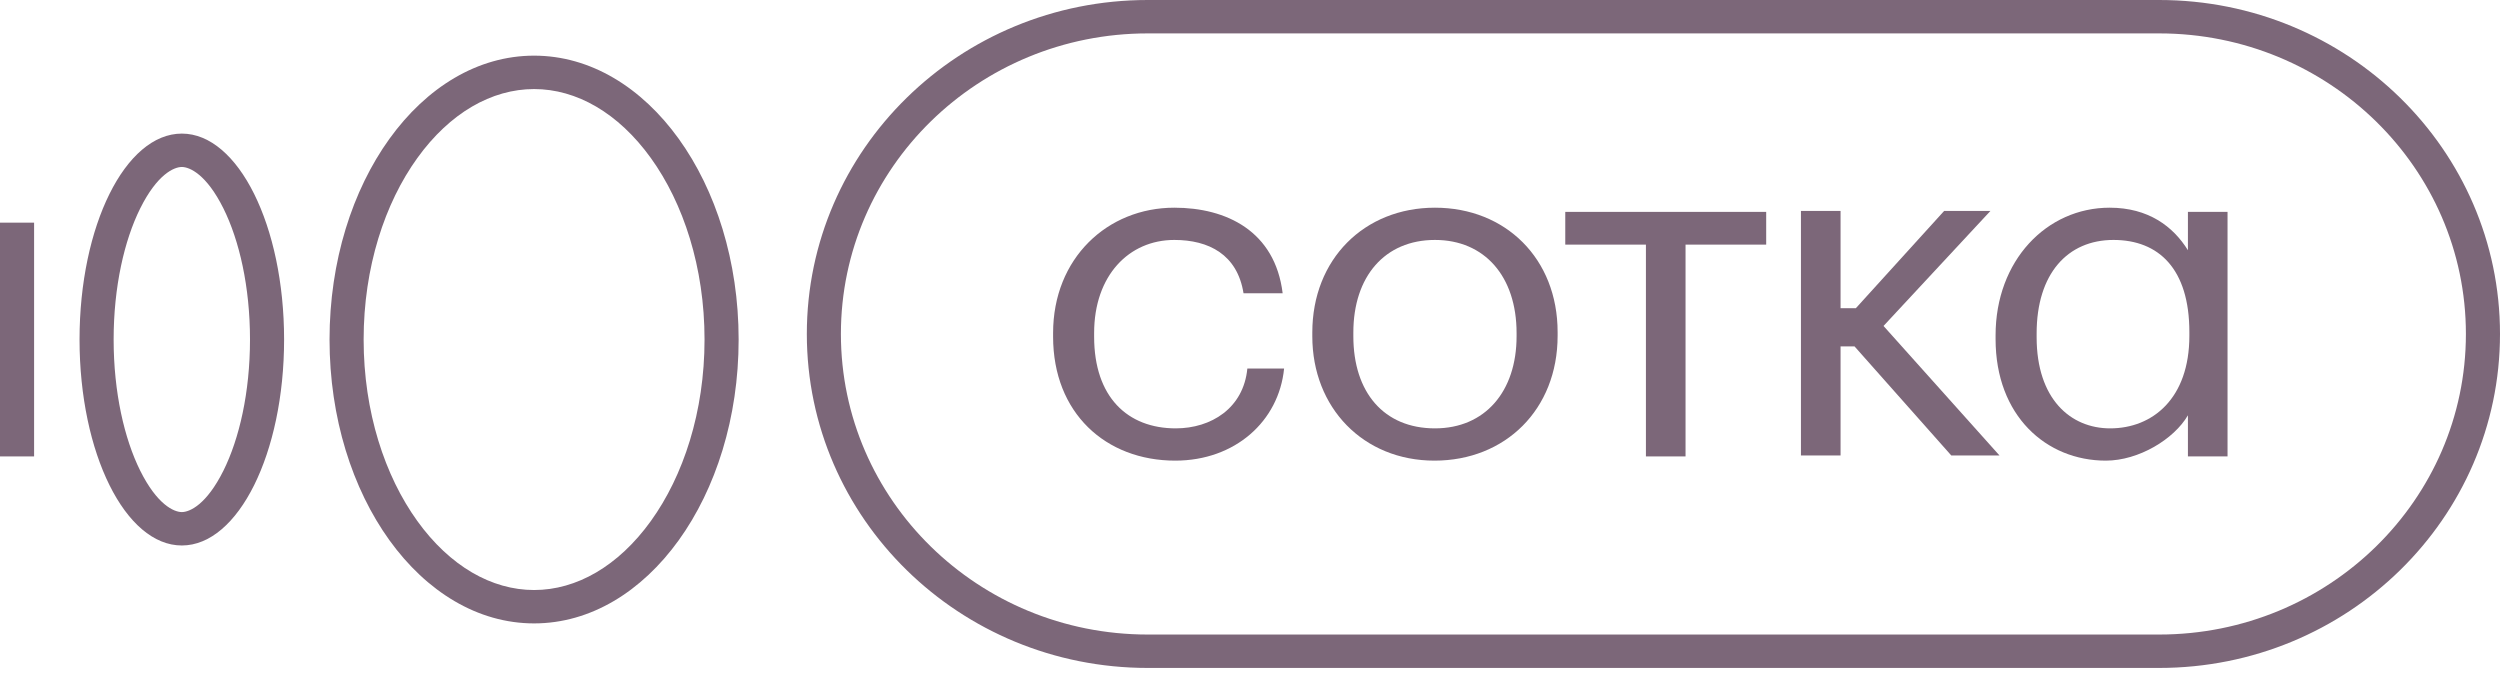 <?xml version="1.0" encoding="UTF-8"?> <svg xmlns="http://www.w3.org/2000/svg" width="130" height="35" viewBox="0 0 130 35" fill="none"> <g style="mix-blend-mode:overlay"> <path fill-rule="evenodd" clip-rule="evenodd" d="M1.773 11.578L1.773 23.734H0L5.42419e-07 11.578H1.773Z" fill="#7C6779"></path> <path fill-rule="evenodd" clip-rule="evenodd" d="M7.288 24.469C8.168 26.24 9.045 26.628 9.455 26.628C9.864 26.628 10.741 26.24 11.621 24.469C12.442 22.815 13 20.409 13 17.656C13 14.903 12.442 12.497 11.621 10.843C10.741 9.071 9.864 8.683 9.455 8.683C9.045 8.683 8.168 9.071 7.288 10.843C6.467 12.497 5.909 14.903 5.909 17.656C5.909 20.409 6.467 22.815 7.288 24.469ZM4.136 17.656C4.136 23.57 6.517 28.365 9.455 28.365C12.392 28.365 14.773 23.57 14.773 17.656C14.773 11.741 12.392 6.947 9.455 6.947C6.517 6.947 4.136 11.741 4.136 17.656Z" fill="#7C6779"></path> <path fill-rule="evenodd" clip-rule="evenodd" d="M33.846 27.092C35.535 24.747 36.636 21.416 36.636 17.656C36.636 13.895 35.535 10.565 33.846 8.219C32.153 5.87 29.979 4.631 27.773 4.631C25.566 4.631 23.393 5.87 21.7 8.219C20.01 10.565 18.909 13.895 18.909 17.656C18.909 21.416 20.01 24.747 21.7 27.092C23.393 29.442 25.566 30.681 27.773 30.681C29.979 30.681 32.153 29.442 33.846 27.092ZM27.773 32.417C33.647 32.417 38.409 25.808 38.409 17.656C38.409 9.503 33.647 2.894 27.773 2.894C21.898 2.894 17.136 9.503 17.136 17.656C17.136 25.808 21.898 32.417 27.773 32.417Z" fill="#7C6779"></path> <path fill-rule="evenodd" clip-rule="evenodd" d="M112.273 1.737H59.682C50.87 1.737 43.727 8.734 43.727 17.366C43.727 25.998 50.87 32.996 59.682 32.996H112.273C121.084 32.996 128.227 25.998 128.227 17.366C128.227 8.734 121.084 1.737 112.273 1.737ZM59.682 0C49.891 0 41.955 7.775 41.955 17.366C41.955 26.958 49.891 34.733 59.682 34.733H112.273C122.063 34.733 130 26.958 130 17.366C130 7.775 122.063 0 112.273 0H59.682Z" fill="#7C6779"></path> <path d="M61.114 23.953C64.217 23.953 66.5 21.911 66.773 19.163H64.862C64.663 21.23 62.976 22.275 61.139 22.275C58.633 22.275 56.895 20.646 56.895 17.51V17.316C56.895 14.325 58.707 12.477 61.065 12.477C62.852 12.477 64.341 13.231 64.663 15.249H66.698C66.301 12.015 63.77 10.8 61.065 10.8C57.59 10.8 54.761 13.425 54.761 17.316V17.51C54.761 21.473 57.491 23.953 61.114 23.953Z" fill="#7C6779"></path> <path d="M74.618 22.275C71.963 22.275 70.374 20.403 70.374 17.486V17.291C70.374 14.374 72.012 12.477 74.618 12.477C77.199 12.477 78.862 14.374 78.862 17.316V17.486C78.862 20.355 77.224 22.275 74.618 22.275ZM74.593 23.953C78.266 23.953 80.996 21.303 80.996 17.461V17.267C80.996 13.45 78.291 10.8 74.618 10.8C70.945 10.8 68.24 13.474 68.24 17.291V17.486C68.24 21.206 70.895 23.953 74.593 23.953Z" fill="#7C6779"></path> <path d="M91.842 12.72V11.018H81.394V12.72H85.588V23.734H87.648V12.72H91.842Z" fill="#7C6779"></path> <path d="M109.503 23.953C111.216 23.953 113.052 22.834 113.772 21.595V23.734H115.832V11.018H113.772V13.012C113.003 11.772 111.712 10.8 109.702 10.8C106.426 10.8 103.77 13.547 103.77 17.437V17.631C103.77 21.619 106.401 23.953 109.503 23.953ZM109.727 22.275C107.667 22.275 105.905 20.744 105.905 17.534V17.34C105.905 14.228 107.518 12.477 109.901 12.477C112.258 12.477 113.847 13.985 113.847 17.267V17.461C113.847 20.719 111.936 22.275 109.727 22.275Z" fill="#7C6779"></path> <path d="M95.709 16.026V10.969H93.649V23.685H95.709V18.011H96.434L101.467 23.685H103.974L97.943 16.95L103.502 10.969H101.095L96.505 16.026H95.709Z" fill="#7C6779"></path> </g> </svg> 
